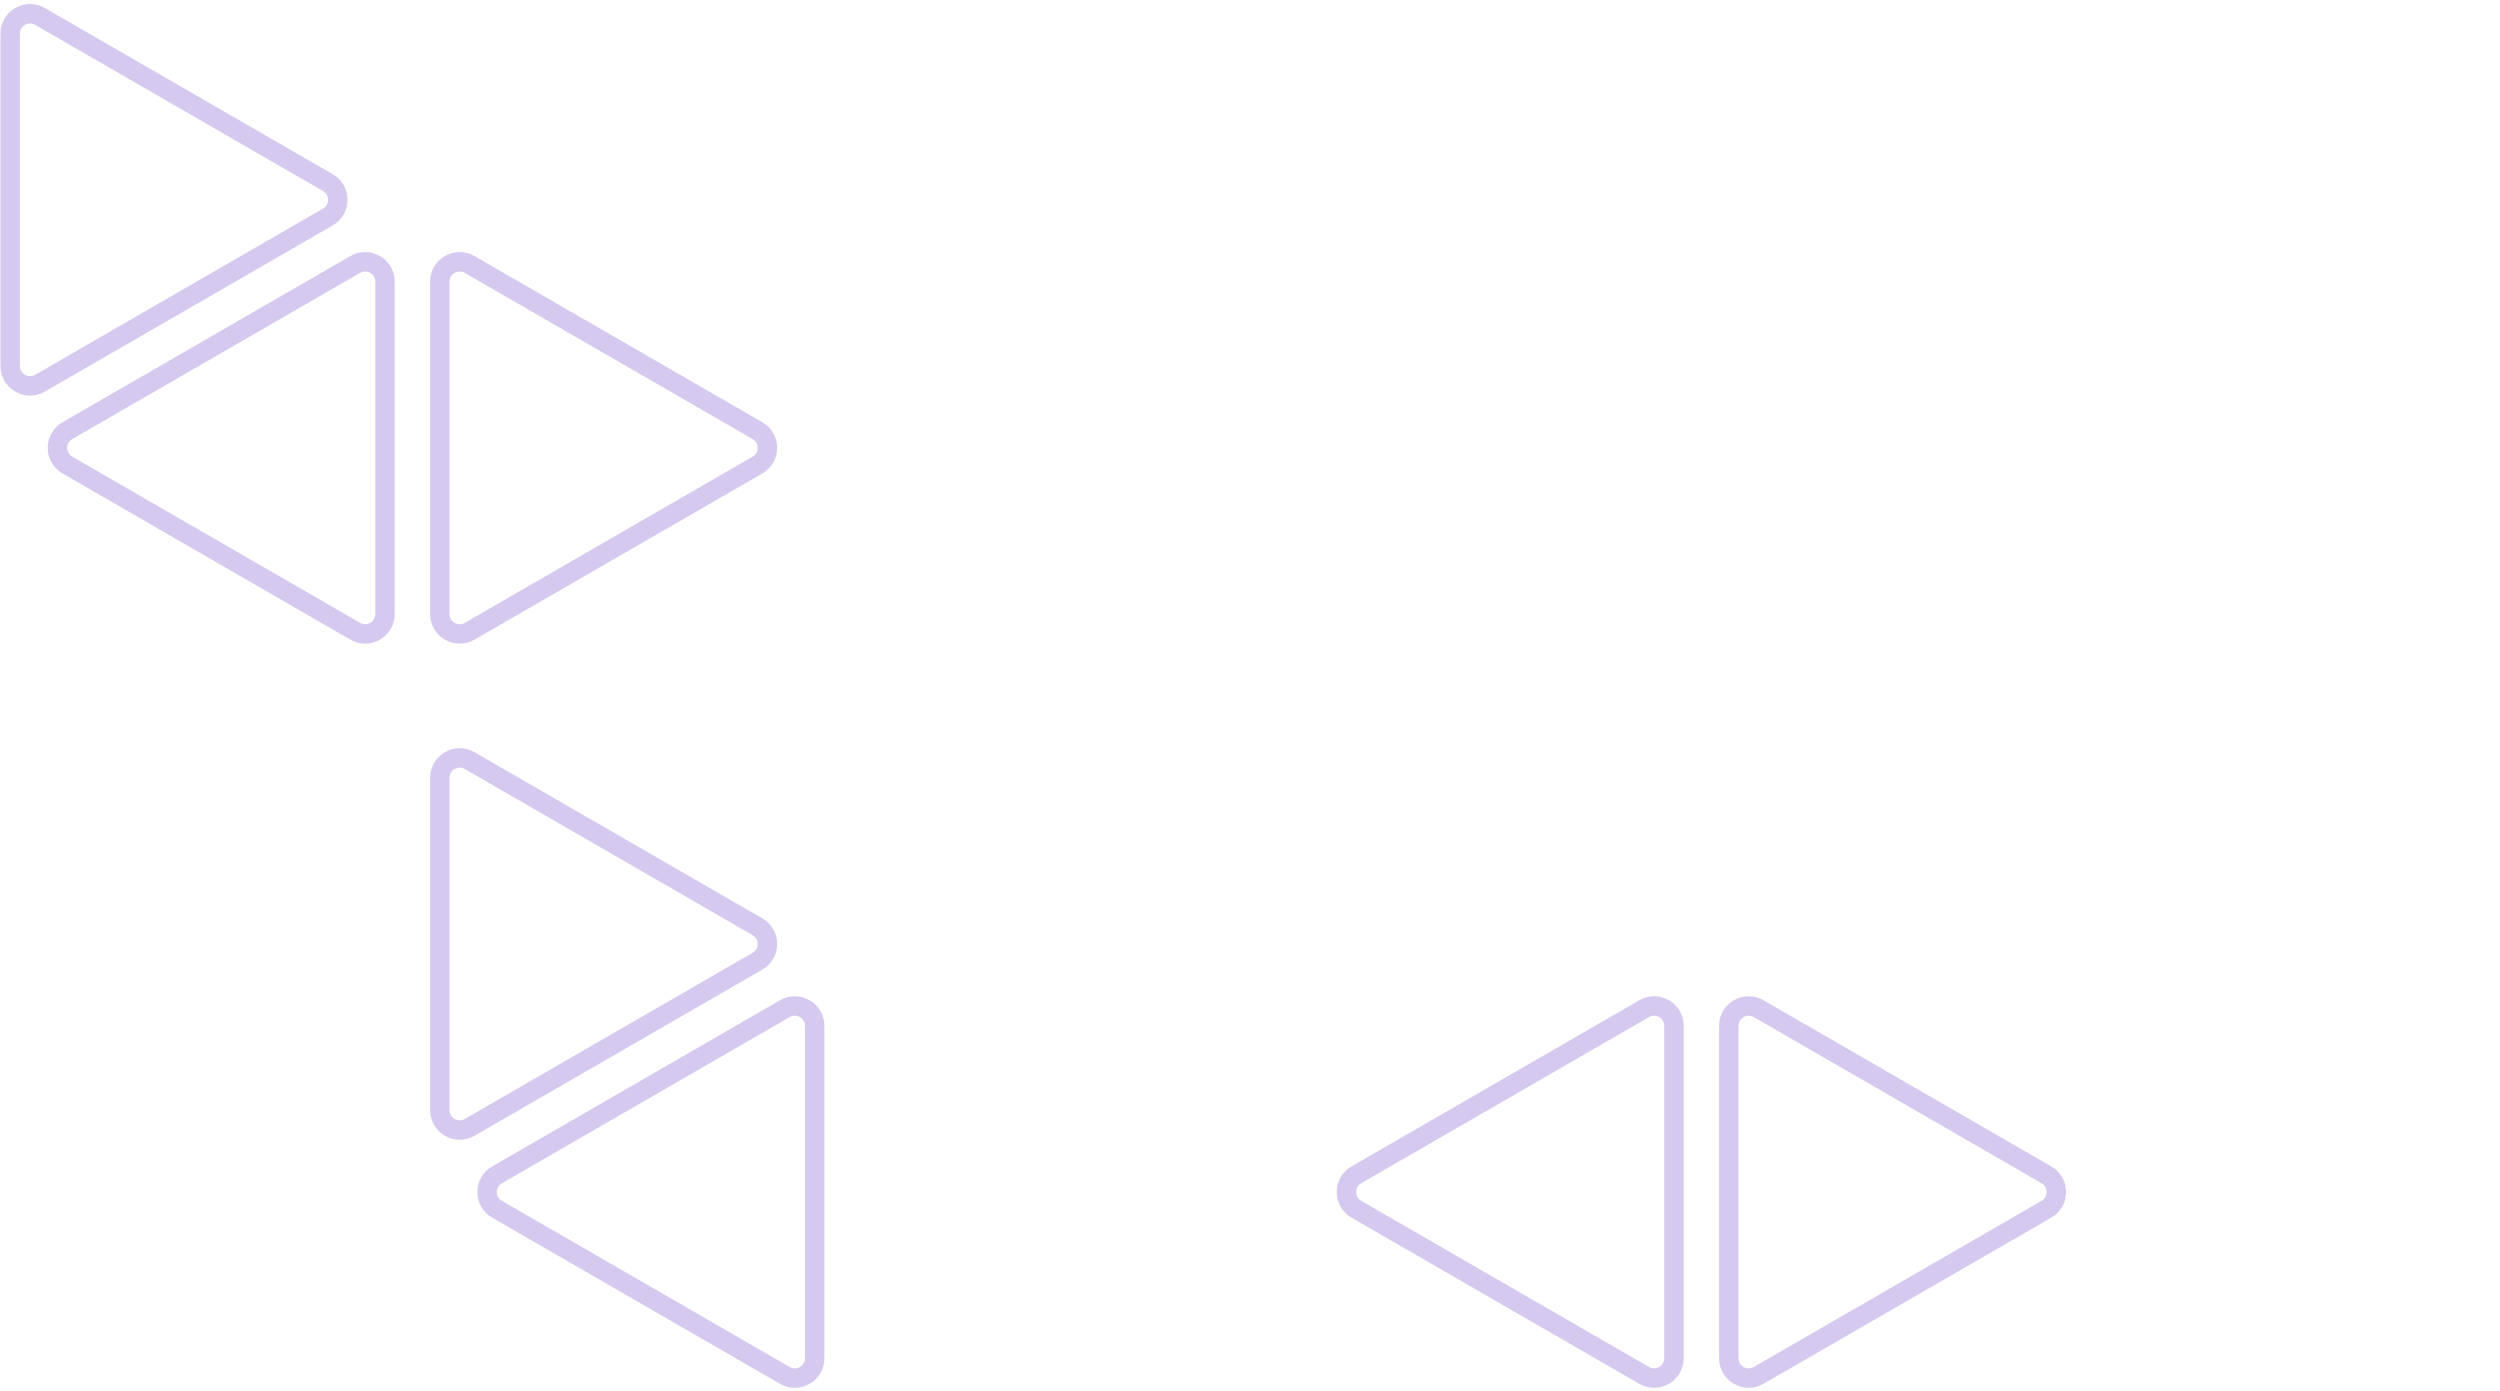 <svg width="814" height="453" viewBox="0 0 814 453" fill="none" xmlns="http://www.w3.org/2000/svg">
<g clip-path="url(#clip0_4356_24583)">
<g clip-path="url(#clip1_4356_24583)">
<mask id="mask0_4356_24583" style="mask-type:alpha" maskUnits="userSpaceOnUse" x="-565" y="-585" width="1401" height="1134">
<path d="M274.875 470.25L274.875 306L135.375 229.875L135.375 388.125L274.875 470.25Z" fill="black"/>
<path d="M-285 -18.75L-426.375 -95.625L-564.375 -18L-426.375 62.625L-426.375 226.875L-285 144.75L-285 -18.75Z" fill="black"/>
<path d="M-145.5 -259.125L-424.5 -98.625L-564.375 -181.5L-564.375 -498L-424.5 -584.625L-424.5 -259.125L-283.5 -341.625L-145.5 -259.125Z" fill="black"/>
<path d="M-6.75 -18L270.375 145.125L135.375 226.875L-6.75 145.125L-6.75 -18Z" fill="black"/>
<path d="M-285.375 145.125L-1.125 311.25L-147.75 386.25L-147.75 233.25L-285.375 305.25L-424.875 386.25L-424.875 226.875L-285.375 145.125Z" fill="black"/>
<path d="M553.875 303.75L835.875 467.625L693.75 548.625L693.75 390.375L553.875 467.625L412.5 390.375L553.875 303.75Z" fill="black"/>
</mask>
<g mask="url(#mask0_4356_24583)">
<path d="M253.03 -15.712C253.03 -19.194 251.228 -22.314 248.212 -24.055L154.494 -78.162C151.478 -79.904 147.877 -79.904 144.861 -78.162C141.844 -76.42 140.043 -73.302 140.043 -69.82L140.043 38.396C140.043 41.878 141.844 44.998 144.861 46.738C147.877 48.479 151.478 48.479 154.494 46.738L248.212 -7.369C251.228 -9.112 253.029 -12.229 253.03 -15.712ZM146.373 -69.82C146.373 -71.543 147.529 -72.395 148.027 -72.682C148.525 -72.969 149.841 -73.543 151.332 -72.682L245.05 -18.574C246.541 -17.714 246.703 -16.286 246.703 -15.712C246.703 -15.138 246.543 -13.71 245.05 -12.849L151.332 41.258C149.841 42.119 148.525 41.545 148.027 41.258C147.529 40.971 146.373 40.117 146.373 38.396L146.373 -69.82Z" fill="#D6C9F0"/>
<path d="M253.03 145.823C253.03 142.341 251.228 139.221 248.212 137.481L154.494 83.373C151.478 81.631 147.877 81.631 144.861 83.373C141.844 85.115 140.043 88.233 140.043 91.716L140.043 199.931C140.043 203.414 141.844 206.533 144.861 208.274C147.877 210.014 151.478 210.014 154.494 208.274L248.212 154.166C251.228 152.426 253.029 149.306 253.03 145.823ZM146.373 91.716C146.373 89.992 147.529 89.14 148.027 88.853C148.525 88.566 149.841 87.993 151.332 88.853L245.05 142.961C246.541 143.822 246.703 145.25 246.703 145.823C246.703 146.397 246.543 147.825 245.05 148.686L151.332 202.793C149.841 203.654 148.525 203.08 148.027 202.793C147.529 202.506 146.373 201.652 146.373 199.931L146.373 91.716Z" fill="#D6C9F0"/>
<path d="M253.03 307.361C253.03 303.878 251.228 300.758 248.212 299.018L154.494 244.911C151.478 243.17 147.877 243.17 144.861 244.911C141.844 246.653 140.043 249.771 140.043 253.253L140.043 361.468C140.043 364.951 141.844 368.071 144.859 369.811C147.875 371.551 151.476 371.553 154.492 369.811L248.21 315.703C251.226 313.963 253.027 310.843 253.027 307.361L253.03 307.361ZM146.373 253.253C146.373 251.53 147.529 250.678 148.027 250.391C148.525 250.104 149.841 249.53 151.332 250.391L245.05 304.498C246.541 305.359 246.701 306.787 246.703 307.361C246.703 307.935 246.543 309.363 245.05 310.223L151.332 364.331C149.841 365.191 148.525 364.618 148.027 364.331C147.529 364.044 146.375 363.19 146.375 361.468L146.375 253.253L146.373 253.253Z" fill="#D6C9F0"/>
<path d="M253.029 468.897C253.029 465.414 251.228 462.294 248.212 460.554L154.494 406.447C151.478 404.704 147.877 404.706 144.861 406.447C141.844 408.189 140.045 411.307 140.045 414.789L140.045 523.004C140.045 526.487 141.846 529.606 144.861 531.347C147.877 533.087 151.478 533.089 154.494 531.347L248.212 477.239C251.228 475.499 253.027 472.379 253.029 468.897ZM146.373 414.789C146.373 413.066 147.529 412.214 148.025 411.927C148.523 411.64 149.839 411.066 151.33 411.927L245.048 466.034C246.539 466.895 246.701 468.323 246.701 468.897C246.701 469.47 246.541 470.899 245.048 471.759L151.33 525.867C149.839 526.727 148.523 526.154 148.025 525.867C147.527 525.58 146.373 524.725 146.373 523.004L146.373 414.789Z" fill="#D6C9F0"/>
<path d="M113.137 65.058C113.137 61.575 111.335 58.455 108.321 56.715L14.604 2.608C11.587 0.865 7.987 0.865 4.97 2.608C1.954 4.348 0.152 7.468 0.152 10.95L0.152 119.165C0.152 122.648 1.954 125.768 4.97 127.508C7.987 129.25 11.587 129.248 14.604 127.508L108.321 73.4C111.338 71.66 113.137 68.54 113.137 65.058ZM6.48 10.95C6.48 9.227 7.636 8.375 8.134 8.088C8.632 7.801 9.948 7.227 11.44 8.088L105.157 62.195C106.648 63.056 106.809 64.484 106.809 65.058C106.809 65.632 106.648 67.059 105.157 67.92L11.44 122.028C9.948 122.888 8.632 122.315 8.134 122.028C7.636 121.741 6.48 120.886 6.48 119.165L6.48 10.95Z" fill="#D6C9F0"/>
<path d="M113.137 226.593C113.137 223.11 111.335 219.991 108.321 218.25L14.604 164.143C11.587 162.4 7.987 162.4 4.97 164.143C1.954 165.885 0.152 169.003 0.152 172.485L0.152 280.701C0.152 284.183 1.954 287.303 4.97 289.043C7.987 290.783 11.587 290.783 14.604 289.043L108.321 234.936C111.338 233.195 113.137 230.075 113.137 226.593ZM6.48 172.485C6.48 170.762 7.636 169.91 8.134 169.623C8.632 169.336 9.948 168.762 11.44 169.623L105.157 223.73C106.648 224.591 106.809 226.019 106.809 226.593C106.809 227.167 106.648 228.595 105.157 229.455L11.44 283.563C9.948 284.424 8.632 283.85 8.134 283.563C7.636 283.276 6.48 282.422 6.48 280.701L6.48 172.485Z" fill="#D6C9F0"/>
<path d="M113.137 388.127C113.137 384.645 111.335 381.525 108.321 379.785L14.604 325.677C11.587 323.935 7.986 323.937 4.97 325.677C1.954 327.419 0.154 330.537 0.154 334.02L0.154 442.235C0.154 445.717 1.956 448.837 4.97 450.577C7.986 452.318 11.587 452.32 14.604 450.577L108.321 396.47C111.337 394.73 113.137 391.61 113.137 388.127ZM6.48 334.02C6.48 332.296 7.636 331.444 8.132 331.157C8.63 330.87 9.946 330.297 11.437 331.157L105.155 385.265C106.646 386.125 106.806 387.553 106.806 388.127C106.806 388.701 106.646 390.129 105.155 390.99L11.437 445.097C9.946 445.958 8.63 445.384 8.132 445.097C7.634 444.81 6.48 443.956 6.48 442.235L6.48 334.02Z" fill="#D6C9F0"/>
<path d="M268.422 442.235L268.422 334.02C268.422 330.537 266.62 327.417 263.606 325.677C260.59 323.937 256.989 323.935 253.973 325.677L160.255 379.785C157.239 381.527 155.439 384.645 155.439 388.127C155.439 391.61 157.241 394.73 160.255 396.47L253.973 450.577C256.989 452.32 260.59 452.318 263.606 450.577C266.622 448.835 268.422 445.717 268.422 442.235ZM163.419 385.263L257.137 331.155C258.628 330.294 259.946 330.868 260.442 331.155C260.94 331.442 262.094 332.296 262.094 334.018L262.094 442.233C262.094 443.956 260.938 444.808 260.442 445.095C259.944 445.382 258.628 445.956 257.137 445.095L163.419 390.988C161.928 390.127 161.768 388.699 161.768 388.125C161.768 387.551 161.928 386.123 163.419 385.263Z" fill="#D6C9F0"/>
<path d="M268.422 280.703L268.422 172.488C268.422 169.005 266.621 165.885 263.604 164.145C260.588 162.405 256.987 162.405 253.971 164.145L160.253 218.253C157.237 219.993 155.436 223.113 155.436 226.595C155.436 230.078 157.237 233.198 160.253 234.938L253.971 289.045C256.987 290.788 260.588 290.786 263.604 289.045C266.621 287.303 268.42 284.185 268.42 280.703L268.422 280.703ZM161.766 226.595C161.766 226.021 161.926 224.593 163.42 223.733L257.137 169.625C258.628 168.765 259.945 169.338 260.442 169.625C260.94 169.912 262.096 170.766 262.096 172.488L262.096 280.703C262.096 282.426 260.94 283.278 260.444 283.565C259.947 283.852 258.63 284.426 257.139 283.565L163.422 229.458C161.93 228.597 161.768 227.169 161.768 226.595L161.766 226.595Z" fill="#D6C9F0"/>
<path d="M268.422 10.949C268.422 7.467 266.621 4.347 263.606 2.607C260.592 0.867 256.989 0.864 253.973 2.607L160.255 56.714C157.239 58.457 155.437 61.574 155.437 65.057C155.437 68.54 157.239 71.659 160.255 73.4L253.973 127.507C256.989 129.249 260.59 129.249 263.606 127.507C266.623 125.765 268.424 122.647 268.424 119.164L268.424 10.949L268.422 10.949ZM161.766 65.057C161.766 64.483 161.926 63.055 163.419 62.194L257.137 8.087C258.628 7.226 259.944 7.8 260.442 8.087C260.94 8.374 262.094 9.228 262.094 10.949L262.094 119.164C262.094 120.888 260.938 121.74 260.44 122.027C259.942 122.314 258.626 122.888 257.135 122.027L163.417 67.919C161.926 67.059 161.764 65.631 161.764 65.057L161.766 65.057Z" fill="#D6C9F0"/>
<path d="M128.527 523.004L128.527 414.788C128.527 411.306 126.726 408.186 123.71 406.446C120.693 404.706 117.092 404.706 114.076 406.446L20.359 460.554C17.342 462.294 15.543 465.413 15.543 468.896C15.543 472.379 17.344 475.498 20.359 477.239L114.076 531.346C117.092 533.088 120.693 533.088 123.71 531.346C126.726 529.604 128.527 526.486 128.527 523.004ZM23.525 466.034L117.242 411.926C118.734 411.065 120.05 411.639 120.548 411.926C121.045 412.213 122.201 413.067 122.201 414.788L122.201 523.004C122.201 524.727 121.045 525.579 120.548 525.866C120.05 526.153 118.734 526.727 117.242 525.866L23.525 471.758C22.034 470.898 21.873 469.47 21.873 468.896C21.873 468.322 22.034 466.894 23.525 466.034Z" fill="#D6C9F0"/>
<path d="M128.529 361.469L128.529 253.254C128.529 249.771 126.728 246.652 123.714 244.911C120.697 243.171 117.096 243.169 114.08 244.911L20.363 299.019C17.346 300.759 15.547 303.879 15.547 307.362C15.547 310.844 17.348 313.964 20.363 315.704L114.08 369.812C117.096 371.554 120.697 371.552 123.714 369.812C126.73 368.069 128.529 364.952 128.529 361.469ZM21.873 307.362C21.873 306.788 22.033 305.36 23.524 304.499L117.242 250.392C118.733 249.531 120.05 250.105 120.547 250.392C121.045 250.678 122.199 251.533 122.199 253.254L122.199 361.469C122.199 363.192 121.043 364.045 120.547 364.332C120.05 364.618 118.733 365.192 117.242 364.332L23.524 310.224C22.033 309.363 21.873 307.935 21.873 307.362Z" fill="#D6C9F0"/>
<path d="M128.529 199.931L128.529 91.716C128.529 88.233 126.728 85.113 123.714 83.373C120.697 81.631 117.096 81.631 114.08 83.373L20.363 137.481C17.346 139.221 15.547 142.341 15.547 145.823C15.547 149.306 17.348 152.426 20.363 154.166L114.08 208.274C117.096 210.016 120.697 210.016 123.714 208.274C126.73 206.531 128.531 203.414 128.531 199.931L128.529 199.931ZM23.527 142.961L117.244 88.853C118.735 87.993 120.052 88.566 120.549 88.853C121.047 89.14 122.203 89.995 122.203 91.716L122.203 199.931C122.203 201.654 121.047 202.506 120.549 202.793C120.052 203.08 118.735 203.654 117.244 202.793L23.527 148.686C22.035 147.825 21.875 146.397 21.875 145.823C21.875 145.25 22.035 143.822 23.527 142.961Z" fill="#D6C9F0"/>
<path d="M128.527 38.396L128.527 -69.82C128.527 -73.302 126.726 -76.422 123.71 -78.162C120.693 -79.904 117.092 -79.904 114.076 -78.162L20.359 -24.055C17.342 -22.312 15.543 -19.194 15.543 -15.712C15.543 -12.229 17.344 -9.11 20.359 -7.369L114.076 46.738C117.092 48.481 120.693 48.481 123.71 46.738C126.726 44.996 128.527 41.878 128.527 38.396ZM23.525 -18.574L117.242 -72.682C118.734 -73.543 120.05 -72.969 120.548 -72.682C121.045 -72.395 122.201 -71.541 122.201 -69.82L122.201 38.396C122.201 40.119 121.045 40.971 120.548 41.258C120.05 41.545 118.734 42.119 117.242 41.258L23.525 -12.849C22.034 -13.71 21.873 -15.138 21.873 -15.712C21.873 -16.286 22.034 -17.714 23.525 -18.574Z" fill="#D6C9F0"/>
<path d="M532.819 -15.712C532.819 -19.194 531.017 -22.314 528.001 -24.055L434.283 -78.162C431.267 -79.904 427.666 -79.904 424.65 -78.162C421.633 -76.42 419.832 -73.302 419.832 -69.82L419.832 38.396C419.832 41.878 421.633 44.998 424.65 46.738C427.666 48.481 431.267 48.479 434.283 46.738L528.001 -7.369C531.017 -9.112 532.819 -12.229 532.819 -15.712ZM426.162 -69.82C426.162 -71.543 427.318 -72.395 427.814 -72.682C428.312 -72.969 429.628 -73.543 431.119 -72.682L524.837 -18.574C526.328 -17.714 526.49 -16.286 526.49 -15.712C526.49 -15.138 526.33 -13.71 524.837 -12.849L431.119 41.258C429.628 42.119 428.312 41.545 427.814 41.258C427.316 40.971 426.162 40.117 426.162 38.396L426.162 -69.82Z" fill="#D6C9F0"/>
<path d="M532.821 145.823C532.821 142.341 531.019 139.221 528.003 137.481L434.285 83.373C431.269 81.631 427.668 81.631 424.652 83.373C421.635 85.115 419.834 88.233 419.834 91.716L419.834 199.931C419.834 203.414 421.635 206.533 424.652 208.274C427.668 210.014 431.269 210.014 434.285 208.274L528.003 154.166C531.019 152.426 532.821 149.306 532.821 145.823ZM426.164 91.716C426.164 89.992 427.32 89.14 427.816 88.853C428.314 88.566 429.63 87.993 431.121 88.853L524.839 142.961C526.33 143.822 526.492 145.25 526.492 145.823C526.492 146.397 526.332 147.825 524.839 148.686L431.121 202.793C429.63 203.654 428.314 203.08 427.816 202.793C427.318 202.506 426.164 201.654 426.164 199.931L426.164 91.716Z" fill="#D6C9F0"/>
<path d="M532.821 307.361C532.821 303.878 531.019 300.758 528.003 299.018L434.285 244.911C431.269 243.17 427.668 243.17 424.652 244.911C421.635 246.653 419.834 249.771 419.834 253.253L419.834 361.468C419.834 364.951 421.635 368.071 424.65 369.811C427.664 371.551 431.267 371.551 434.283 369.811L528.001 315.703C531.017 313.963 532.818 310.843 532.818 307.361L532.821 307.361ZM426.164 253.253C426.164 251.53 427.32 250.678 427.818 250.391C428.316 250.104 429.632 249.53 431.123 250.391L524.841 304.498C526.332 305.359 526.492 306.787 526.495 307.361C526.495 307.935 526.334 309.363 524.841 310.223L431.123 364.331C429.632 365.191 428.316 364.618 427.818 364.331C427.32 364.044 426.166 363.19 426.166 361.468L426.166 253.253L426.164 253.253Z" fill="#D6C9F0"/>
<path d="M532.818 468.896C532.818 465.413 531.017 462.294 528.001 460.553L434.283 406.446C431.267 404.706 427.666 404.706 424.65 406.446C421.633 408.186 419.834 411.306 419.834 414.788L419.834 523.003C419.834 526.486 421.635 529.606 424.65 531.346C427.664 533.086 431.267 533.086 434.283 531.346L528.001 477.238C531.017 475.498 532.816 472.378 532.818 468.896ZM426.162 414.788C426.162 413.065 427.318 412.213 427.814 411.926C428.311 411.639 429.628 411.065 431.119 411.926L524.837 466.033C526.328 466.894 526.49 468.322 526.49 468.896C526.49 469.47 526.33 470.898 524.837 471.758L431.119 525.866C429.628 526.727 428.311 526.153 427.814 525.866C427.316 525.579 426.162 524.725 426.162 523.003L426.162 414.788Z" fill="#D6C9F0"/>
<path d="M392.924 65.058C392.924 61.575 391.122 58.455 388.106 56.715L294.389 2.608C291.372 0.865 287.772 0.865 284.755 2.608C281.739 4.35 279.939 7.468 279.939 10.95L279.939 119.165C279.939 122.648 281.741 125.768 284.755 127.508C287.769 129.248 291.372 129.25 294.389 127.508L388.106 73.4C391.122 71.66 392.924 68.54 392.924 65.058ZM286.27 10.95C286.27 9.227 287.426 8.375 287.921 8.088C288.419 7.801 289.735 7.227 291.227 8.088L384.944 62.195C386.435 63.056 386.596 64.484 386.598 65.058C386.598 65.632 386.438 67.059 384.944 67.92L291.227 122.028C289.735 122.888 288.419 122.315 287.921 122.028C287.424 121.741 286.27 120.886 286.27 119.165L286.27 10.95Z" fill="#D6C9F0"/>
<path d="M392.924 226.593C392.924 223.11 391.122 219.991 388.106 218.25L294.389 164.143C291.372 162.4 287.772 162.4 284.755 164.143C281.739 165.885 279.939 169.003 279.939 172.485L279.939 280.701C279.939 284.183 281.741 287.303 284.757 289.043C287.774 290.783 291.374 290.783 294.391 289.043L388.108 234.936C391.125 233.195 392.926 230.075 392.926 226.593L392.924 226.593ZM286.27 172.485C286.27 170.762 287.426 169.91 287.921 169.623C288.419 169.336 289.735 168.762 291.227 169.623L384.944 223.73C386.435 224.591 386.596 226.019 386.598 226.593C386.598 227.167 386.438 228.595 384.944 229.455L291.227 283.563C289.735 284.424 288.419 283.85 287.921 283.563C287.424 283.276 286.268 282.422 286.268 280.701L286.268 172.485L286.27 172.485Z" fill="#D6C9F0"/>
<path d="M392.924 388.127C392.924 384.645 391.122 381.525 388.106 379.785L294.389 325.677C291.372 323.935 287.772 323.937 284.755 325.677C281.739 327.419 279.939 330.537 279.939 334.02L279.939 442.235C279.939 445.717 281.741 448.837 284.755 450.577C287.772 452.318 291.372 452.32 294.389 450.577L388.106 396.47C391.122 394.73 392.922 391.61 392.924 388.127ZM286.27 334.02C286.27 332.296 287.426 331.444 287.921 331.157C288.419 330.87 289.735 330.297 291.227 331.157L384.944 385.265C386.435 386.125 386.598 387.553 386.598 388.127C386.598 388.701 386.438 390.129 384.944 390.99L291.227 445.097C289.735 445.958 288.417 445.384 287.921 445.097C287.424 444.81 286.27 443.956 286.27 442.235L286.27 334.02Z" fill="#D6C9F0"/>
<path d="M548.211 442.235L548.211 334.02C548.211 330.537 546.409 327.417 543.395 325.677C540.379 323.937 536.778 323.935 533.762 325.677L440.044 379.785C437.028 381.527 435.229 384.645 435.229 388.127C435.229 391.61 437.03 394.73 440.044 396.47L533.762 450.577C536.778 452.32 540.379 452.318 543.395 450.577C546.412 448.835 548.211 445.717 548.211 442.235ZM443.208 385.263L536.926 331.155C538.417 330.294 539.735 330.868 540.231 331.155C540.729 331.442 541.883 332.296 541.883 334.018L541.883 442.233C541.883 443.956 540.727 444.808 540.231 445.095C539.733 445.382 538.417 445.956 536.926 445.095L443.208 390.988C441.717 390.127 441.557 388.699 441.557 388.125C441.557 387.551 441.717 386.123 443.208 385.263Z" fill="#D6C9F0"/>
<path d="M548.211 280.703L548.211 172.488C548.211 169.005 546.41 165.885 543.393 164.145C540.377 162.405 536.776 162.405 533.76 164.145L440.042 218.253C437.026 219.993 435.225 223.113 435.225 226.595C435.225 230.078 437.026 233.198 440.042 234.938L533.76 289.045C536.776 290.788 540.377 290.786 543.393 289.045C546.41 287.303 548.209 284.185 548.209 280.703L548.211 280.703ZM441.555 226.595C441.555 226.021 441.715 224.593 443.209 223.733L536.926 169.625C538.417 168.765 539.734 169.338 540.231 169.625C540.729 169.912 541.885 170.766 541.885 172.488L541.885 280.703C541.885 282.426 540.729 283.278 540.233 283.565C539.736 283.852 538.419 284.426 536.928 283.565L443.211 229.458C441.719 228.597 441.557 227.169 441.557 226.595L441.555 226.595Z" fill="#D6C9F0"/>
<path d="M548.211 119.164L548.211 10.949C548.211 7.467 546.41 4.347 543.395 2.607C540.381 0.867 536.778 0.864 533.762 2.607L440.044 56.714C437.028 58.457 435.227 61.574 435.227 65.057C435.227 68.54 437.028 71.659 440.044 73.4L533.762 127.507C536.778 129.249 540.379 129.249 543.395 127.507C546.412 125.765 548.213 122.647 548.213 119.164L548.211 119.164ZM441.555 65.057C441.555 64.483 441.715 63.055 443.209 62.194L536.926 8.087C538.417 7.226 539.733 7.8 540.231 8.087C540.729 8.374 541.883 9.228 541.883 10.949L541.883 119.164C541.883 120.888 540.727 121.74 540.229 122.027C539.731 122.314 538.415 122.888 536.924 122.027L443.206 67.919C441.715 67.059 441.553 65.631 441.553 65.057L441.555 65.057Z" fill="#D6C9F0"/>
<path d="M408.319 523.004L408.319 414.788C408.319 411.306 406.517 408.186 403.501 406.446C400.484 404.706 396.884 404.706 393.867 406.446L300.15 460.554C297.133 462.294 295.332 465.413 295.332 468.896C295.332 472.379 297.133 475.498 300.15 477.239L393.867 531.346C396.884 533.088 400.484 533.088 403.501 531.346C406.517 529.604 408.319 526.486 408.319 523.004ZM303.316 466.034L397.033 411.926C398.525 411.065 399.841 411.639 400.339 411.926C400.837 412.213 401.993 413.067 401.993 414.788L401.993 523.004C401.993 524.727 400.837 525.579 400.341 525.866C399.843 526.153 398.527 526.727 397.036 525.866L303.318 471.758C301.827 470.898 301.666 469.47 301.664 468.896C301.664 468.322 301.825 466.894 303.318 466.034L303.316 466.034Z" fill="#D6C9F0"/>
<path d="M408.318 361.469L408.318 253.254C408.318 249.771 406.517 246.652 403.503 244.911C400.486 243.171 396.886 243.169 393.869 244.911L300.152 299.019C297.135 300.759 295.334 303.879 295.334 307.362C295.334 310.844 297.135 313.964 300.152 315.704L393.869 369.812C396.886 371.554 400.486 371.552 403.503 369.812C406.519 368.069 408.318 364.952 408.318 361.469ZM301.662 307.362C301.662 306.788 301.822 305.36 303.316 304.499L397.033 250.392C398.525 249.531 399.843 250.105 400.339 250.392C400.836 250.678 401.99 251.533 401.99 253.254L401.99 361.469C401.99 363.192 400.834 364.045 400.339 364.332C399.841 364.618 398.525 365.192 397.033 364.332L303.316 310.224C301.825 309.363 301.662 307.935 301.662 307.362Z" fill="#D6C9F0"/>
<path d="M408.318 199.931L408.318 91.716C408.318 88.233 406.517 85.113 403.503 83.373C400.486 81.631 396.886 81.631 393.869 83.373L300.152 137.481C297.135 139.221 295.334 142.341 295.334 145.823C295.334 149.306 297.135 152.426 300.152 154.166L393.869 208.274C396.886 210.016 400.486 210.016 403.503 208.274C406.519 206.531 408.321 203.414 408.321 199.931L408.318 199.931ZM301.662 145.823C301.662 145.25 301.822 143.822 303.316 142.961L397.033 88.853C398.525 87.993 399.841 88.566 400.339 88.853C400.836 89.14 401.99 89.995 401.99 91.716L401.99 199.931C401.99 201.654 400.834 202.506 400.337 202.793C399.839 203.08 398.522 203.654 397.031 202.793L303.314 148.686C301.822 147.825 301.662 146.397 301.66 145.823L301.662 145.823Z" fill="#D6C9F0"/>
<path d="M408.317 38.395L408.317 -69.82C408.317 -73.303 406.515 -76.422 403.501 -78.163C400.486 -79.903 396.884 -79.905 393.867 -78.163L300.15 -24.055C297.133 -22.313 295.332 -19.195 295.332 -15.713C295.332 -12.23 297.133 -9.11 300.15 -7.37L393.867 46.738C396.884 48.48 400.484 48.48 403.501 46.738C406.517 44.995 408.317 41.877 408.317 38.395ZM301.66 -15.713C301.66 -16.286 301.82 -17.715 303.314 -18.575L397.031 -72.683C398.523 -73.543 399.839 -72.969 400.337 -72.683C400.835 -72.396 401.988 -71.541 401.988 -69.82L401.988 38.395C401.988 40.118 400.832 40.971 400.337 41.257C399.839 41.544 398.523 42.118 397.031 41.257L303.314 -12.85C301.823 -13.711 301.66 -15.139 301.66 -15.713Z" fill="#D6C9F0"/>
<path d="M812.61 -15.712C812.61 -19.194 810.808 -22.314 807.792 -24.055L714.074 -78.162C711.058 -79.904 707.457 -79.904 704.441 -78.162C701.424 -76.42 699.625 -73.302 699.625 -69.82L699.625 38.396C699.625 41.878 701.426 44.998 704.441 46.738C707.455 48.479 711.058 48.481 714.074 46.738L807.792 -7.369C810.808 -9.112 812.61 -12.229 812.61 -15.712ZM705.953 -69.82C705.953 -71.543 707.109 -72.395 707.605 -72.682C708.103 -72.969 709.419 -73.543 710.91 -72.682L804.628 -18.574C806.119 -17.714 806.281 -16.286 806.281 -15.712C806.281 -15.138 806.121 -13.71 804.628 -12.849L710.91 41.258C709.419 42.119 708.103 41.545 707.605 41.258C707.107 40.971 705.953 40.117 705.953 38.396L705.953 -69.82Z" fill="#D6C9F0"/>
<path d="M812.61 145.827C812.61 142.345 810.808 139.225 807.792 137.485L714.074 83.377C711.058 81.635 707.457 81.635 704.441 83.377C701.424 85.119 699.625 88.237 699.625 91.72L699.625 199.935C699.625 203.417 701.426 206.537 704.441 208.277C707.457 210.018 711.058 210.018 714.074 208.277L807.792 154.17C810.808 152.43 812.61 149.31 812.61 145.827ZM705.953 91.72C705.953 89.996 707.109 89.144 707.605 88.857C708.103 88.57 709.419 87.997 710.91 88.857L804.628 142.965C806.119 143.825 806.281 145.253 806.281 145.827C806.281 146.401 806.121 147.829 804.628 148.69L710.91 202.797C709.419 203.658 708.103 203.084 707.605 202.797C707.107 202.51 705.953 201.656 705.953 199.935L705.953 91.72Z" fill="#D6C9F0"/>
<path d="M812.61 307.361C812.61 303.878 810.808 300.758 807.792 299.018L714.074 244.911C711.058 243.17 707.457 243.17 704.441 244.911C701.424 246.653 699.625 249.771 699.625 253.253L699.625 361.468C699.625 364.951 701.426 368.071 704.441 369.811C707.457 371.551 711.058 371.553 714.074 369.811L807.792 315.703C810.808 313.963 812.61 310.843 812.61 307.361ZM705.953 253.253C705.953 251.53 707.109 250.678 707.605 250.391C708.103 250.104 709.419 249.53 710.91 250.391L804.628 304.498C806.119 305.359 806.279 306.787 806.281 307.361C806.281 307.935 806.121 309.363 804.628 310.223L710.91 364.331C709.419 365.191 708.1 364.618 707.605 364.331C707.107 364.044 705.953 363.19 705.953 361.468L705.953 253.253Z" fill="#D6C9F0"/>
<path d="M672.713 65.058C672.713 61.575 670.911 58.455 667.897 56.715L574.18 2.608C571.163 0.865 567.563 0.865 564.546 2.608C561.53 4.35 559.73 7.468 559.73 10.95L559.73 119.165C559.73 122.648 561.532 125.768 564.546 127.508C567.56 129.248 571.163 129.25 574.18 127.508L667.897 73.4C670.914 71.66 672.713 68.54 672.713 65.058ZM566.056 10.95C566.056 9.227 567.212 8.375 567.708 8.088C568.206 7.801 569.522 7.227 571.013 8.088L664.731 62.195C666.222 63.056 666.383 64.484 666.383 65.058C666.383 65.632 666.222 67.059 664.731 67.92L571.013 122.028C569.522 122.888 568.206 122.315 567.708 122.028C567.21 121.741 566.056 120.886 566.056 119.165L566.056 10.95Z" fill="#D6C9F0"/>
<path d="M672.713 226.597C672.713 223.114 670.911 219.994 667.897 218.254L574.18 164.147C571.163 162.404 567.563 162.404 564.546 164.147C561.53 165.889 559.73 169.007 559.73 172.489L559.73 280.704C559.73 284.187 561.532 287.307 564.548 289.047C567.565 290.787 571.165 290.787 574.182 289.047L667.899 234.939C670.916 233.197 672.715 230.079 672.715 226.597L672.713 226.597ZM566.056 172.489C566.056 170.766 567.212 169.914 567.708 169.627C568.206 169.34 569.522 168.766 571.013 169.627L664.731 223.734C666.222 224.595 666.383 226.023 666.383 226.597C666.383 227.171 666.222 228.599 664.731 229.459L571.013 283.567C569.522 284.427 568.206 283.854 567.708 283.567C567.21 283.28 566.054 282.426 566.054 280.704L566.054 172.489L566.056 172.489Z" fill="#D6C9F0"/>
<path d="M672.713 388.127C672.713 384.645 670.911 381.525 667.897 379.785L574.18 325.677C571.163 323.935 567.563 323.937 564.546 325.677C561.53 327.419 559.73 330.537 559.73 334.02L559.73 442.235C559.73 445.717 561.532 448.837 564.546 450.577C567.563 452.318 571.163 452.32 574.18 450.577L667.897 396.47C670.914 394.73 672.713 391.61 672.713 388.127ZM566.056 334.02C566.056 332.296 567.212 331.444 567.708 331.157C568.206 330.87 569.522 330.297 571.013 331.157L664.731 385.265C666.222 386.125 666.383 387.553 666.383 388.127C666.383 388.701 666.222 390.129 664.731 390.99L571.013 445.097C569.522 445.958 568.204 445.384 567.708 445.097C567.21 444.81 566.056 443.956 566.056 442.235L566.056 334.02Z" fill="#D6C9F0"/>
<path d="M828 442.235L828 334.02C828 330.537 826.199 327.417 823.184 325.677C820.168 323.937 816.567 323.935 813.551 325.677L719.833 379.785C716.817 381.525 715.016 384.645 715.016 388.127C715.016 391.61 716.817 394.73 719.833 396.47L813.551 450.577C816.567 452.32 820.168 452.318 823.184 450.577C826.201 448.835 828 445.717 828 442.235ZM722.997 385.263L816.715 331.155C818.206 330.294 819.525 330.868 820.02 331.155C820.518 331.442 821.672 332.296 821.672 334.018L821.672 442.233C821.672 443.956 820.516 444.808 820.02 445.095C819.522 445.382 818.206 445.956 816.715 445.095L722.997 390.988C721.506 390.127 721.346 388.699 721.344 388.125C721.344 387.551 721.504 386.123 722.997 385.263Z" fill="#D6C9F0"/>
<path d="M828.002 172.488C828.002 169.005 826.201 165.885 823.184 164.145C820.168 162.405 816.567 162.405 813.551 164.145L719.834 218.253C716.817 219.993 715.016 223.113 715.016 226.595C715.016 230.078 716.817 233.198 719.834 234.938L813.551 289.045C816.567 290.786 820.168 290.786 823.184 289.045C826.201 287.305 828 284.185 828 280.703L828 172.488L828.002 172.488ZM721.346 226.595C721.346 226.021 721.506 224.593 723 223.733L816.717 169.625C818.208 168.765 819.525 169.338 820.022 169.625C820.52 169.912 821.676 170.766 821.676 172.488L821.676 280.703C821.676 282.426 820.52 283.278 820.022 283.565C819.525 283.852 818.208 284.426 816.717 283.565L723 229.458C721.508 228.597 721.346 227.169 721.346 226.595Z" fill="#D6C9F0"/>
<path d="M828.002 119.164L828.002 10.949C828.002 7.467 826.201 4.347 823.186 2.607C820.172 0.867 816.569 0.864 813.553 2.607L719.835 56.714C716.819 58.457 715.018 61.574 715.018 65.057C715.018 68.54 716.819 71.659 719.835 73.4L813.553 127.507C816.569 129.249 820.17 129.249 823.186 127.507C826.203 125.765 828.002 122.647 828.002 119.164ZM721.346 65.057C721.346 64.483 721.506 63.055 722.999 62.194L816.717 8.087C818.208 7.226 819.524 7.8 820.022 8.087C820.52 8.374 821.674 9.228 821.674 10.949L821.674 119.164C821.674 120.888 820.518 121.74 820.022 122.027C819.524 122.314 818.208 122.888 816.717 122.027L722.999 67.919C721.508 67.059 721.346 65.631 721.346 65.057Z" fill="#D6C9F0"/>
<path d="M688.108 523.004L688.108 414.788C688.108 411.306 686.306 408.186 683.29 406.446C680.273 404.706 676.673 404.706 673.656 406.446L579.939 460.554C576.922 462.296 575.123 465.413 575.123 468.896C575.123 472.379 576.924 475.498 579.939 477.239L673.656 531.346C676.673 533.088 680.273 533.088 683.29 531.346C686.306 529.604 688.105 526.486 688.105 523.004L688.108 523.004ZM583.103 466.034L676.82 411.926C678.312 411.065 679.628 411.639 680.126 411.926C680.623 412.213 681.779 413.067 681.779 414.788L681.779 523.004C681.779 524.727 680.623 525.579 680.128 525.866C679.63 526.153 678.314 526.727 676.822 525.866L583.105 471.758C581.614 470.898 581.453 469.47 581.453 468.896C581.453 468.322 581.614 466.894 583.105 466.034L583.103 466.034Z" fill="#D6C9F0"/>
<path d="M688.105 361.469L688.105 253.254C688.105 249.771 686.304 246.652 683.29 244.911C680.273 243.171 676.673 243.169 673.656 244.911L579.939 299.019C576.922 300.759 575.123 303.879 575.123 307.362C575.123 310.844 576.924 313.964 579.939 315.704L673.656 369.812C676.673 371.554 680.273 371.552 683.29 369.812C686.306 368.069 688.105 364.952 688.105 361.469ZM581.449 307.362C581.449 306.788 581.609 305.36 583.101 304.499L676.818 250.392C678.309 249.531 679.628 250.105 680.123 250.392C680.621 250.678 681.775 251.533 681.775 253.254L681.775 361.469C681.775 363.192 680.619 364.045 680.123 364.332C679.626 364.618 678.309 365.192 676.818 364.332L583.101 310.224C581.609 309.363 581.449 307.935 581.449 307.362Z" fill="#D6C9F0"/>
<path d="M688.105 199.935L688.105 91.72C688.105 88.237 686.304 85.117 683.29 83.377C680.273 81.635 676.673 81.635 673.656 83.377L579.939 137.485C576.922 139.225 575.123 142.345 575.123 145.827C575.123 149.31 576.924 152.43 579.939 154.17L673.656 208.277C676.673 210.02 680.273 210.02 683.29 208.277C686.306 206.535 688.107 203.417 688.107 199.935L688.105 199.935ZM583.101 142.965L676.818 88.857C678.309 87.997 679.626 88.57 680.123 88.857C680.621 89.144 681.775 89.999 681.775 91.72L681.775 199.935C681.775 201.658 680.619 202.51 680.121 202.797C679.624 203.084 678.307 203.658 676.816 202.797L583.099 148.69C581.607 147.829 581.447 146.401 581.447 145.827C581.447 145.253 581.607 143.825 583.099 142.965L583.101 142.965Z" fill="#D6C9F0"/>
<path d="M688.107 38.395L688.107 -69.82C688.107 -73.303 686.306 -76.422 683.292 -78.163C680.277 -79.903 676.675 -79.905 673.658 -78.163L579.941 -24.055C576.924 -22.313 575.125 -19.195 575.125 -15.713C575.125 -12.23 576.926 -9.11 579.941 -7.37L673.658 46.738C676.675 48.48 680.275 48.48 683.292 46.738C686.308 44.995 688.107 41.877 688.107 38.395ZM583.103 -18.575L676.82 -72.683C678.311 -73.543 679.628 -72.969 680.125 -72.683C680.623 -72.396 681.777 -71.541 681.777 -69.82L681.777 38.395C681.777 40.118 680.621 40.971 680.125 41.257C679.628 41.544 678.311 42.118 676.82 41.257L583.103 -12.85C581.611 -13.711 581.451 -15.139 581.451 -15.713C581.451 -16.286 581.611 -17.715 583.103 -18.575Z" fill="#D6C9F0"/>
</g>
</g>
</g>
<defs>
<clipPath id="clip0_4356_24583">
<rect width="814" height="453" fill="white" transform="matrix(-1 -8.74228e-08 -8.74228e-08 1 814 0)"/>
</clipPath>
<clipPath id="clip1_4356_24583">
<rect width="855" height="1373" fill="white" transform="matrix(-4.37114e-08 1 1 4.37114e-08 -560 -322)"/>
</clipPath>
</defs>
</svg>
